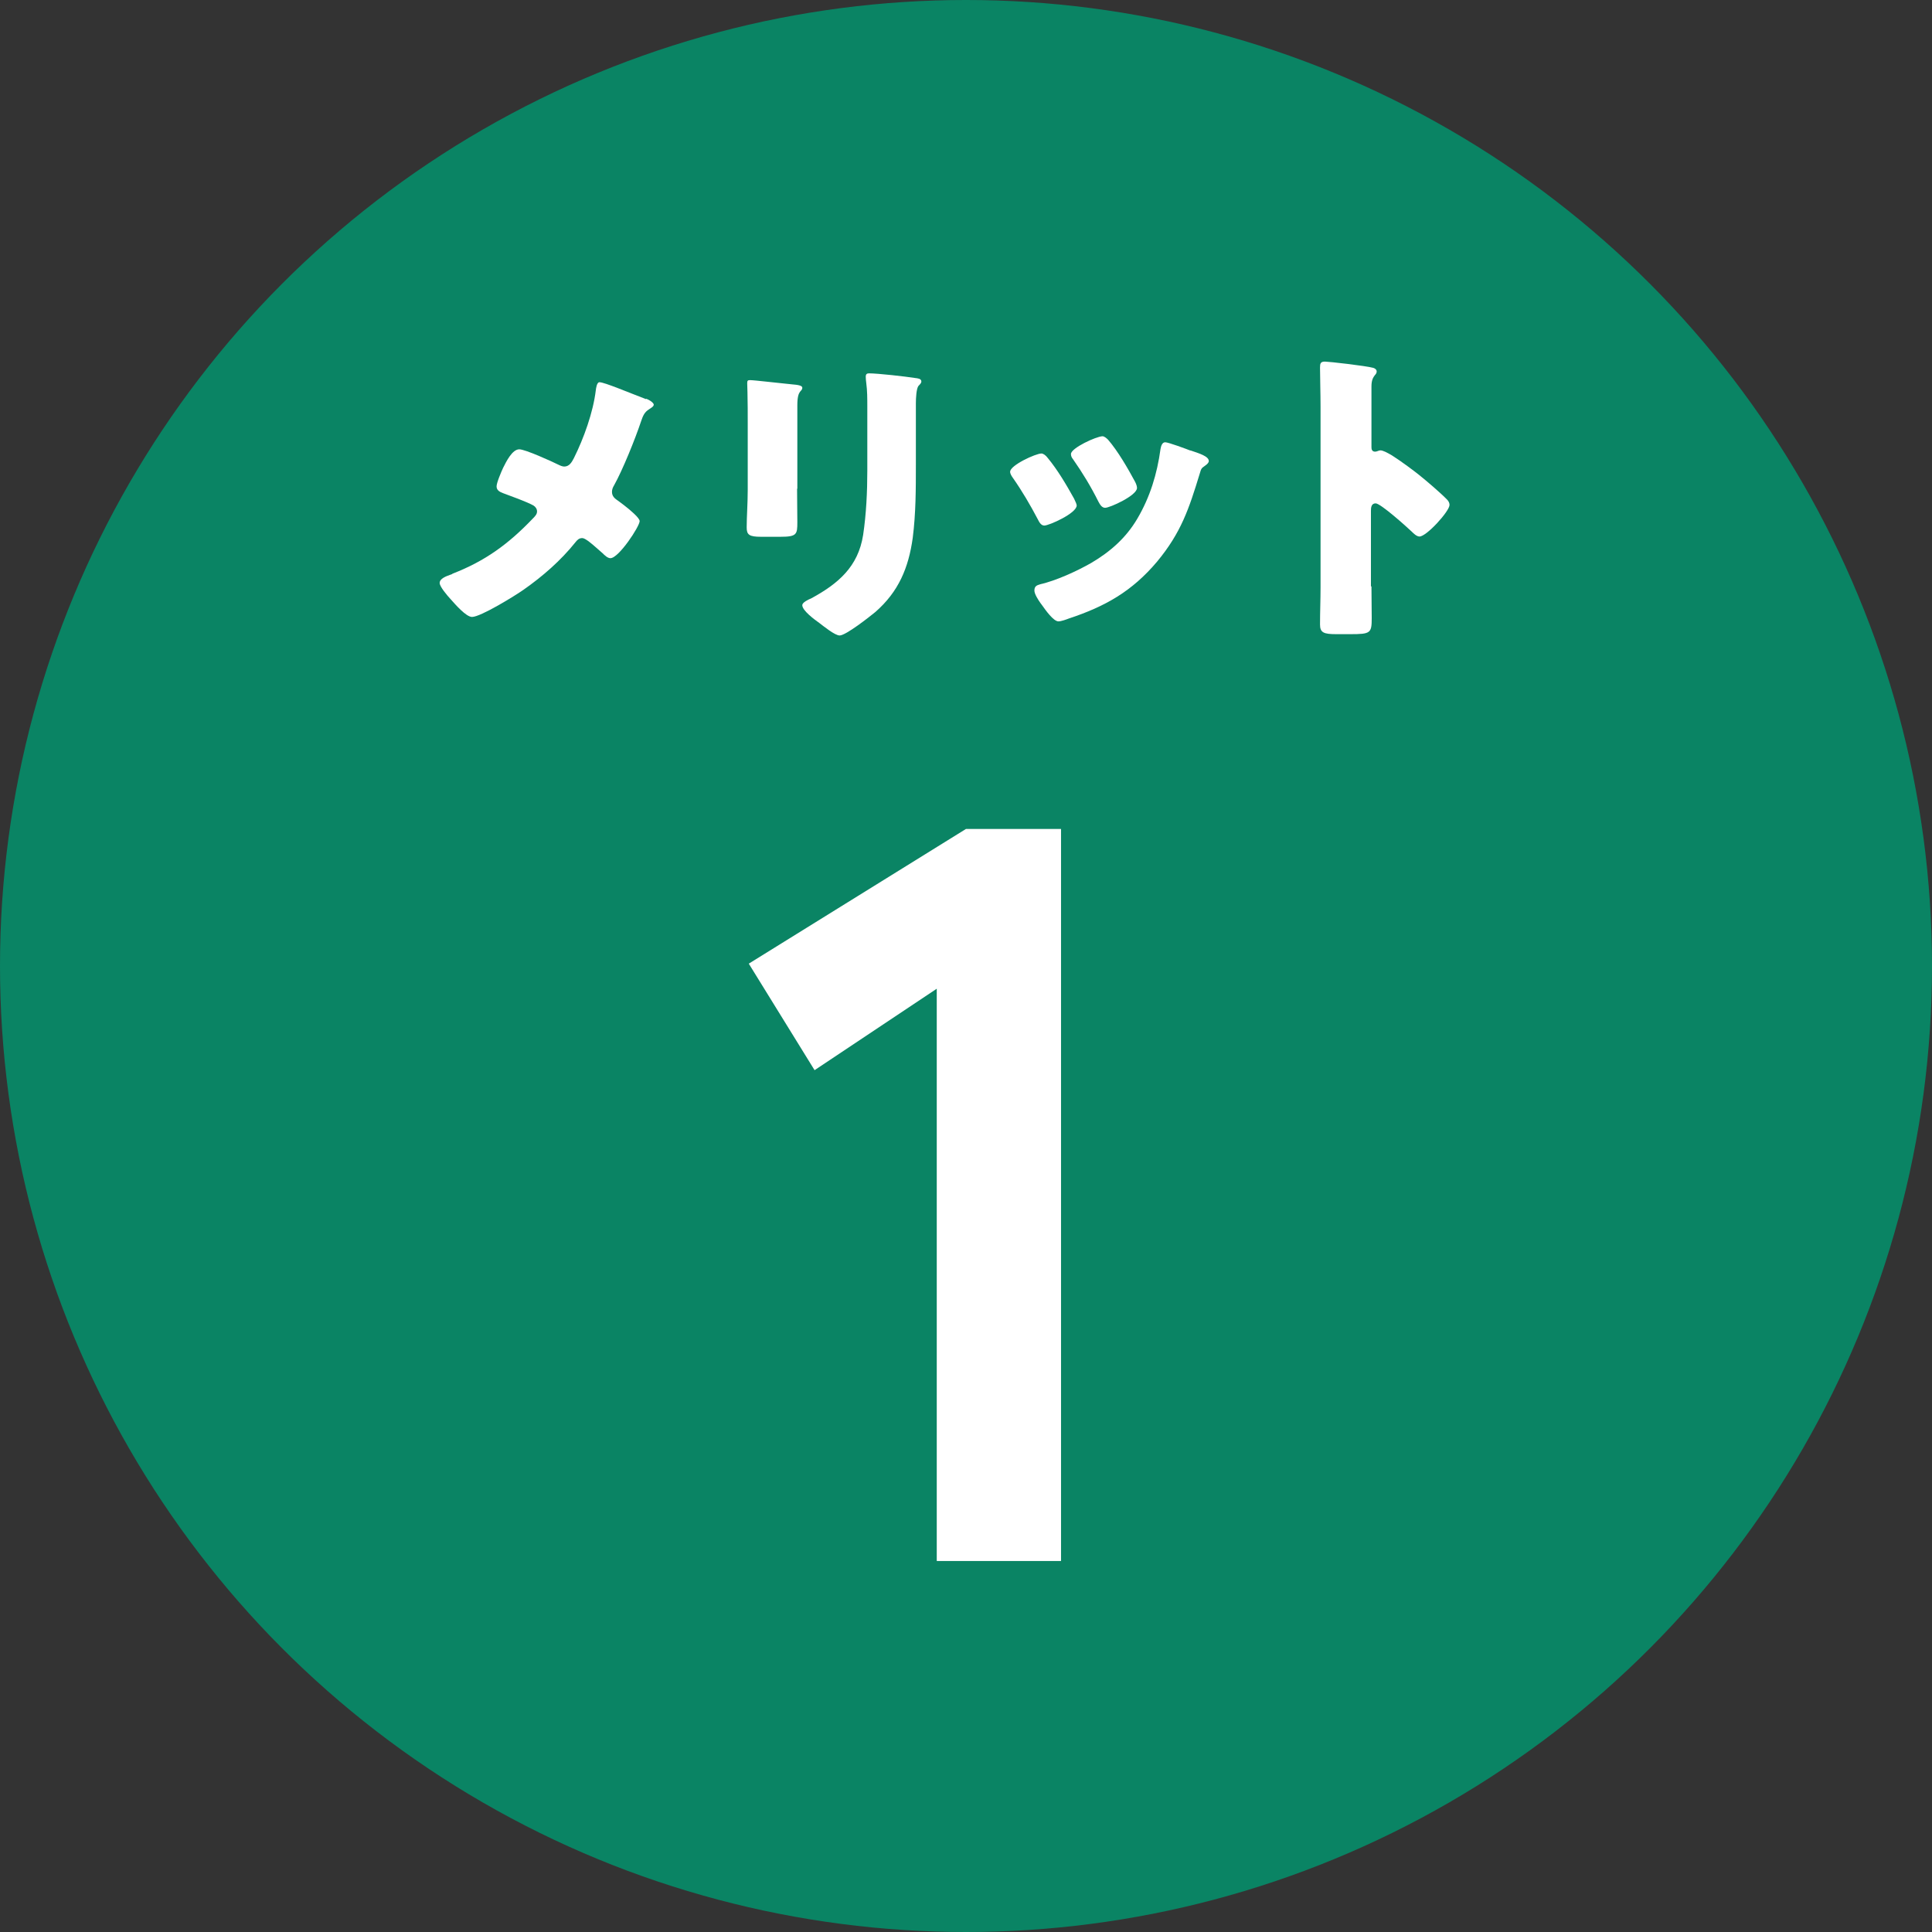 <?xml version="1.0" encoding="UTF-8"?><svg id="_レイヤー_2" xmlns="http://www.w3.org/2000/svg" width="74" height="74" viewBox="0 0 74 74"><rect x="0" y="0" width="74" height="74" fill="#333333" stroke="none"/><defs><style>.cls-1{fill:#0a8464;}.cls-1,.cls-2{stroke-width:0px;}.cls-2{fill:#fff;}</style></defs><g id="_要素"><circle class="cls-1" cx="37" cy="37" r="37"/><path class="cls-2" d="m35.88,59.79v-21.92l-4.68,3.12-2.52-4.08,8.32-5.16h3.64v28.04h-4.76Z"/><path class="cls-2" d="m24.74,15.27c.17.06.3.17.3.23,0,.07-.11.13-.17.17-.2.12-.25.28-.32.48-.22.66-.7,1.85-1.03,2.44-.05.08-.08.16-.08.25,0,.17.11.25.19.31.1.07.43.31.65.52.13.12.22.23.22.29,0,.2-.8,1.42-1.12,1.42-.11,0-.23-.12-.3-.19-.1-.08-.34-.31-.54-.46-.1-.07-.18-.12-.24-.12-.12,0-.19.07-.26.16-.56.7-1.26,1.31-1.99,1.82-.31.22-1.64,1.04-1.97,1.04-.23,0-.65-.49-.82-.68-.13-.14-.42-.48-.42-.62,0-.17.25-.26.42-.32.04-.01.06-.02.08-.04,1.24-.48,2.13-1.13,3.05-2.09.1-.1.18-.18.18-.29,0-.1-.06-.18-.14-.23-.3-.16-.84-.35-1.16-.47-.13-.05-.25-.11-.25-.26,0-.14.18-.56.25-.71.12-.24.35-.71.62-.71.23,0,1.26.47,1.5.59.08.04.16.07.22.07.2,0,.29-.17.37-.32.38-.76.74-1.76.84-2.6.01-.08.04-.31.14-.31.19,0,1.13.4,1.79.65Z"/><path class="cls-2" d="m30.53,18.73c0,.43.01.85.01,1.27,0,.47-.02.56-.65.56h-.74c-.46,0-.55-.08-.55-.36,0-.4.04-.92.04-1.44v-2.53c0-.4,0-.8-.01-1.2,0-.11-.01-.25-.01-.35s.02-.12.11-.12c.16,0,1.16.12,1.4.14.07.01.13.01.19.02.26.02.41.05.41.13,0,.17-.19.05-.19.67v3.19Zm4.55-.94c0,.94,0,1.87-.12,2.81-.16,1.15-.54,2.06-1.43,2.84-.22.18-1.13.9-1.37.9-.18,0-.61-.35-.78-.48-.17-.12-.65-.47-.65-.68,0-.11.24-.22.34-.26,1.03-.56,1.8-1.21,1.99-2.43.12-.8.16-1.66.16-2.46v-2.46c0-.3,0-.6-.04-.9-.01-.07-.02-.18-.02-.25,0-.08.04-.12.12-.12.34,0,1.4.12,1.78.18.08.01.23.02.23.13,0,.06-.05.11-.11.17-.08.1-.1.46-.1.67v2.35Z"/><path class="cls-2" d="m41.14,19.1c.06.12.1.22.1.26,0,.3-1.06.77-1.24.77-.13,0-.2-.14-.25-.24-.29-.55-.6-1.08-.95-1.58-.05-.07-.11-.16-.11-.24,0-.25.98-.7,1.2-.7.06,0,.16.06.24.17.38.46.71,1.02,1.01,1.56Zm4.45-1.85c.36.12.71.23.71.41,0,.06-.06.12-.16.19-.11.08-.13.08-.19.3-.41,1.34-.71,2.25-1.63,3.36-.96,1.14-1.99,1.72-3.38,2.18-.1.04-.3.11-.4.11-.19,0-.5-.44-.62-.61-.01-.02-.04-.05-.06-.08-.1-.14-.24-.36-.24-.49,0-.16.08-.2.22-.24.61-.14,1.4-.5,1.96-.82.73-.43,1.33-.96,1.76-1.69.49-.83.76-1.72.89-2.67.02-.11.06-.26.18-.26s.82.26.97.32Zm-3.15-.41c.38.44.76,1.1,1.04,1.62.05.1.07.18.07.23,0,.29-1.04.76-1.22.76-.13,0-.2-.13-.26-.24-.29-.58-.6-1.09-.97-1.62-.05-.06-.08-.12-.08-.2,0-.23.98-.68,1.21-.68.06,0,.14.06.22.14Z"/><path class="cls-2" d="m52.53,22.47c0,.4.01.79.01,1.2,0,.58-.04.62-.82.62h-.54c-.48,0-.62-.06-.62-.37,0-.48.02-.95.02-1.43v-6.92c0-.49-.02-1.12-.02-1.49,0-.16.02-.23.19-.23.14,0,1.56.16,1.85.24.07.02.13.07.13.14,0,.06-.04.11-.07.14-.06.08-.13.18-.13.43v2.33c0,.06.01.17.14.17.07,0,.14-.05.2-.05.1,0,.25.08.44.19.38.24.88.62,1.03.74.3.24.84.7,1.1.97.05.06.08.12.08.19,0,.24-.88,1.21-1.15,1.21-.11,0-.23-.12-.3-.19-.2-.19-1.19-1.08-1.38-1.08-.17,0-.18.17-.18.29v2.88Z"/></g></svg>